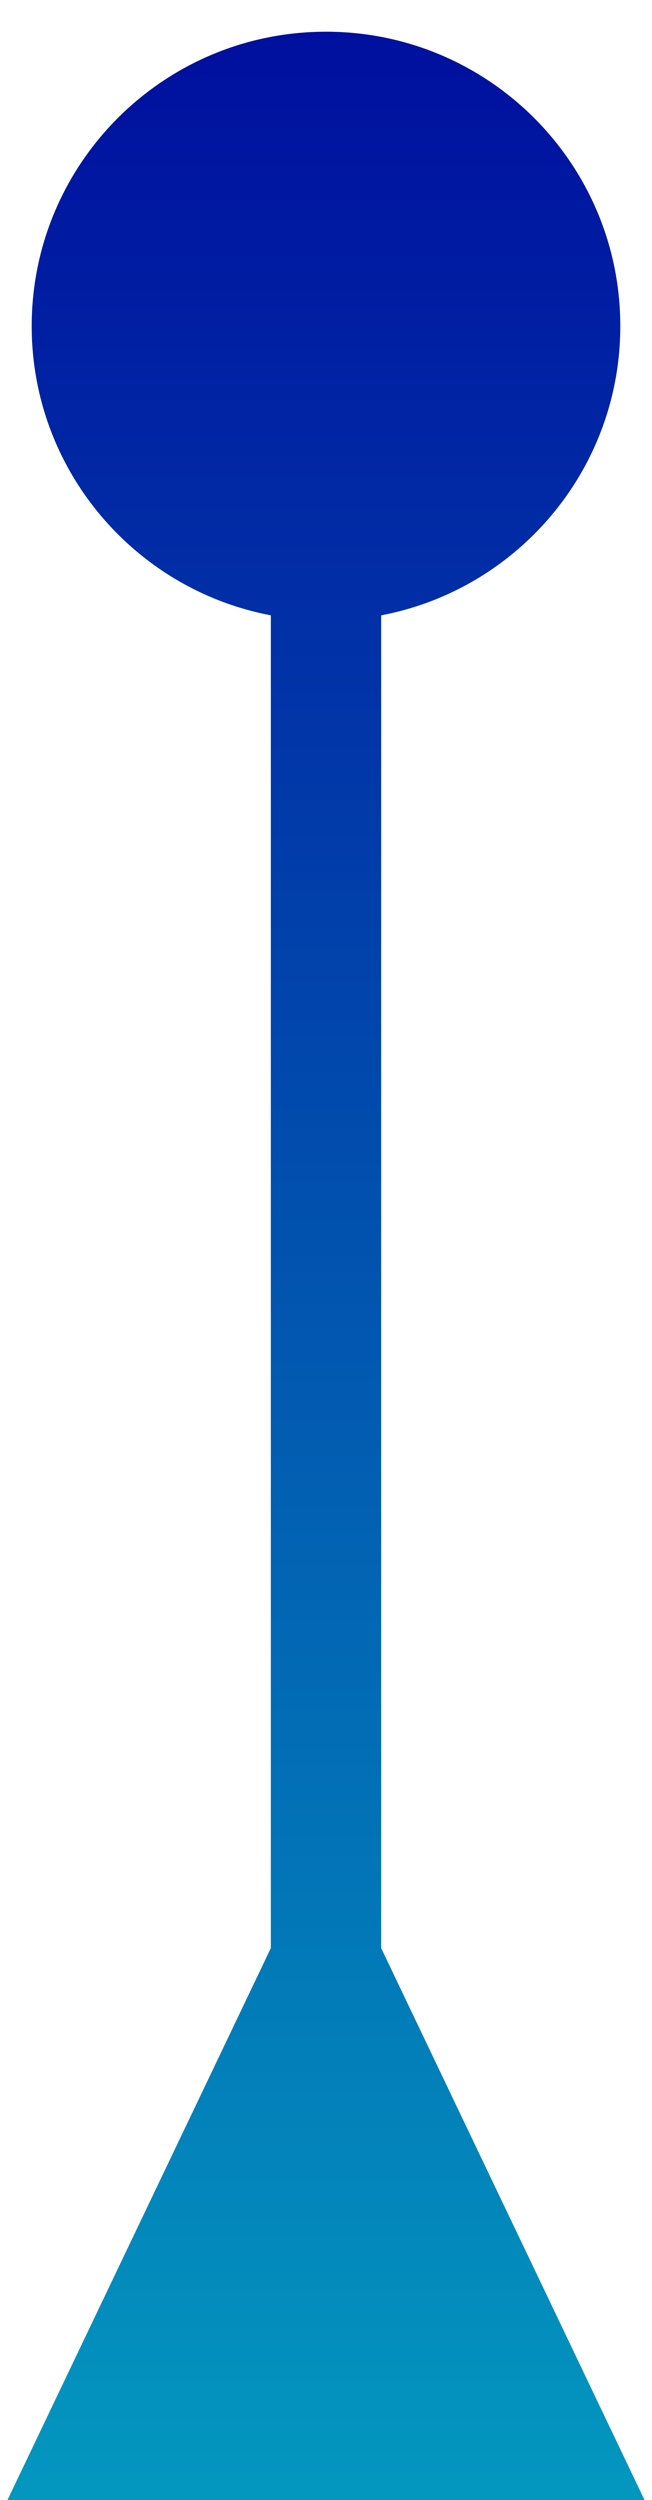 <svg width="18" height="69" viewBox="0 0 18 69" fill="none" xmlns="http://www.w3.org/2000/svg">
<path id="Vector 98" d="M7.477 53.766L0.205 69L17.795 69L10.523 53.766L7.477 53.766ZM9 17.125C13.487 17.125 17.125 13.487 17.125 9C17.125 4.513 13.487 0.875 9 0.875C4.513 0.875 0.875 4.513 0.875 9C0.875 13.487 4.513 17.125 9 17.125ZM10.523 55.29L10.523 34.964L7.477 34.964L7.477 55.29L10.523 55.29ZM10.523 34.964L10.523 9L7.477 9L7.477 34.964L10.523 34.964Z" fill="url(#paint0_linear_2746_504)"/>
<defs>
<linearGradient id="paint0_linear_2746_504" x1="69.179" y1="0.775" x2="69.179" y2="69" gradientUnits="userSpaceOnUse">
<stop stop-color="#000F9F"/>
<stop offset="1" stop-color="#0397BF"/>
</linearGradient>
</defs>
</svg>
